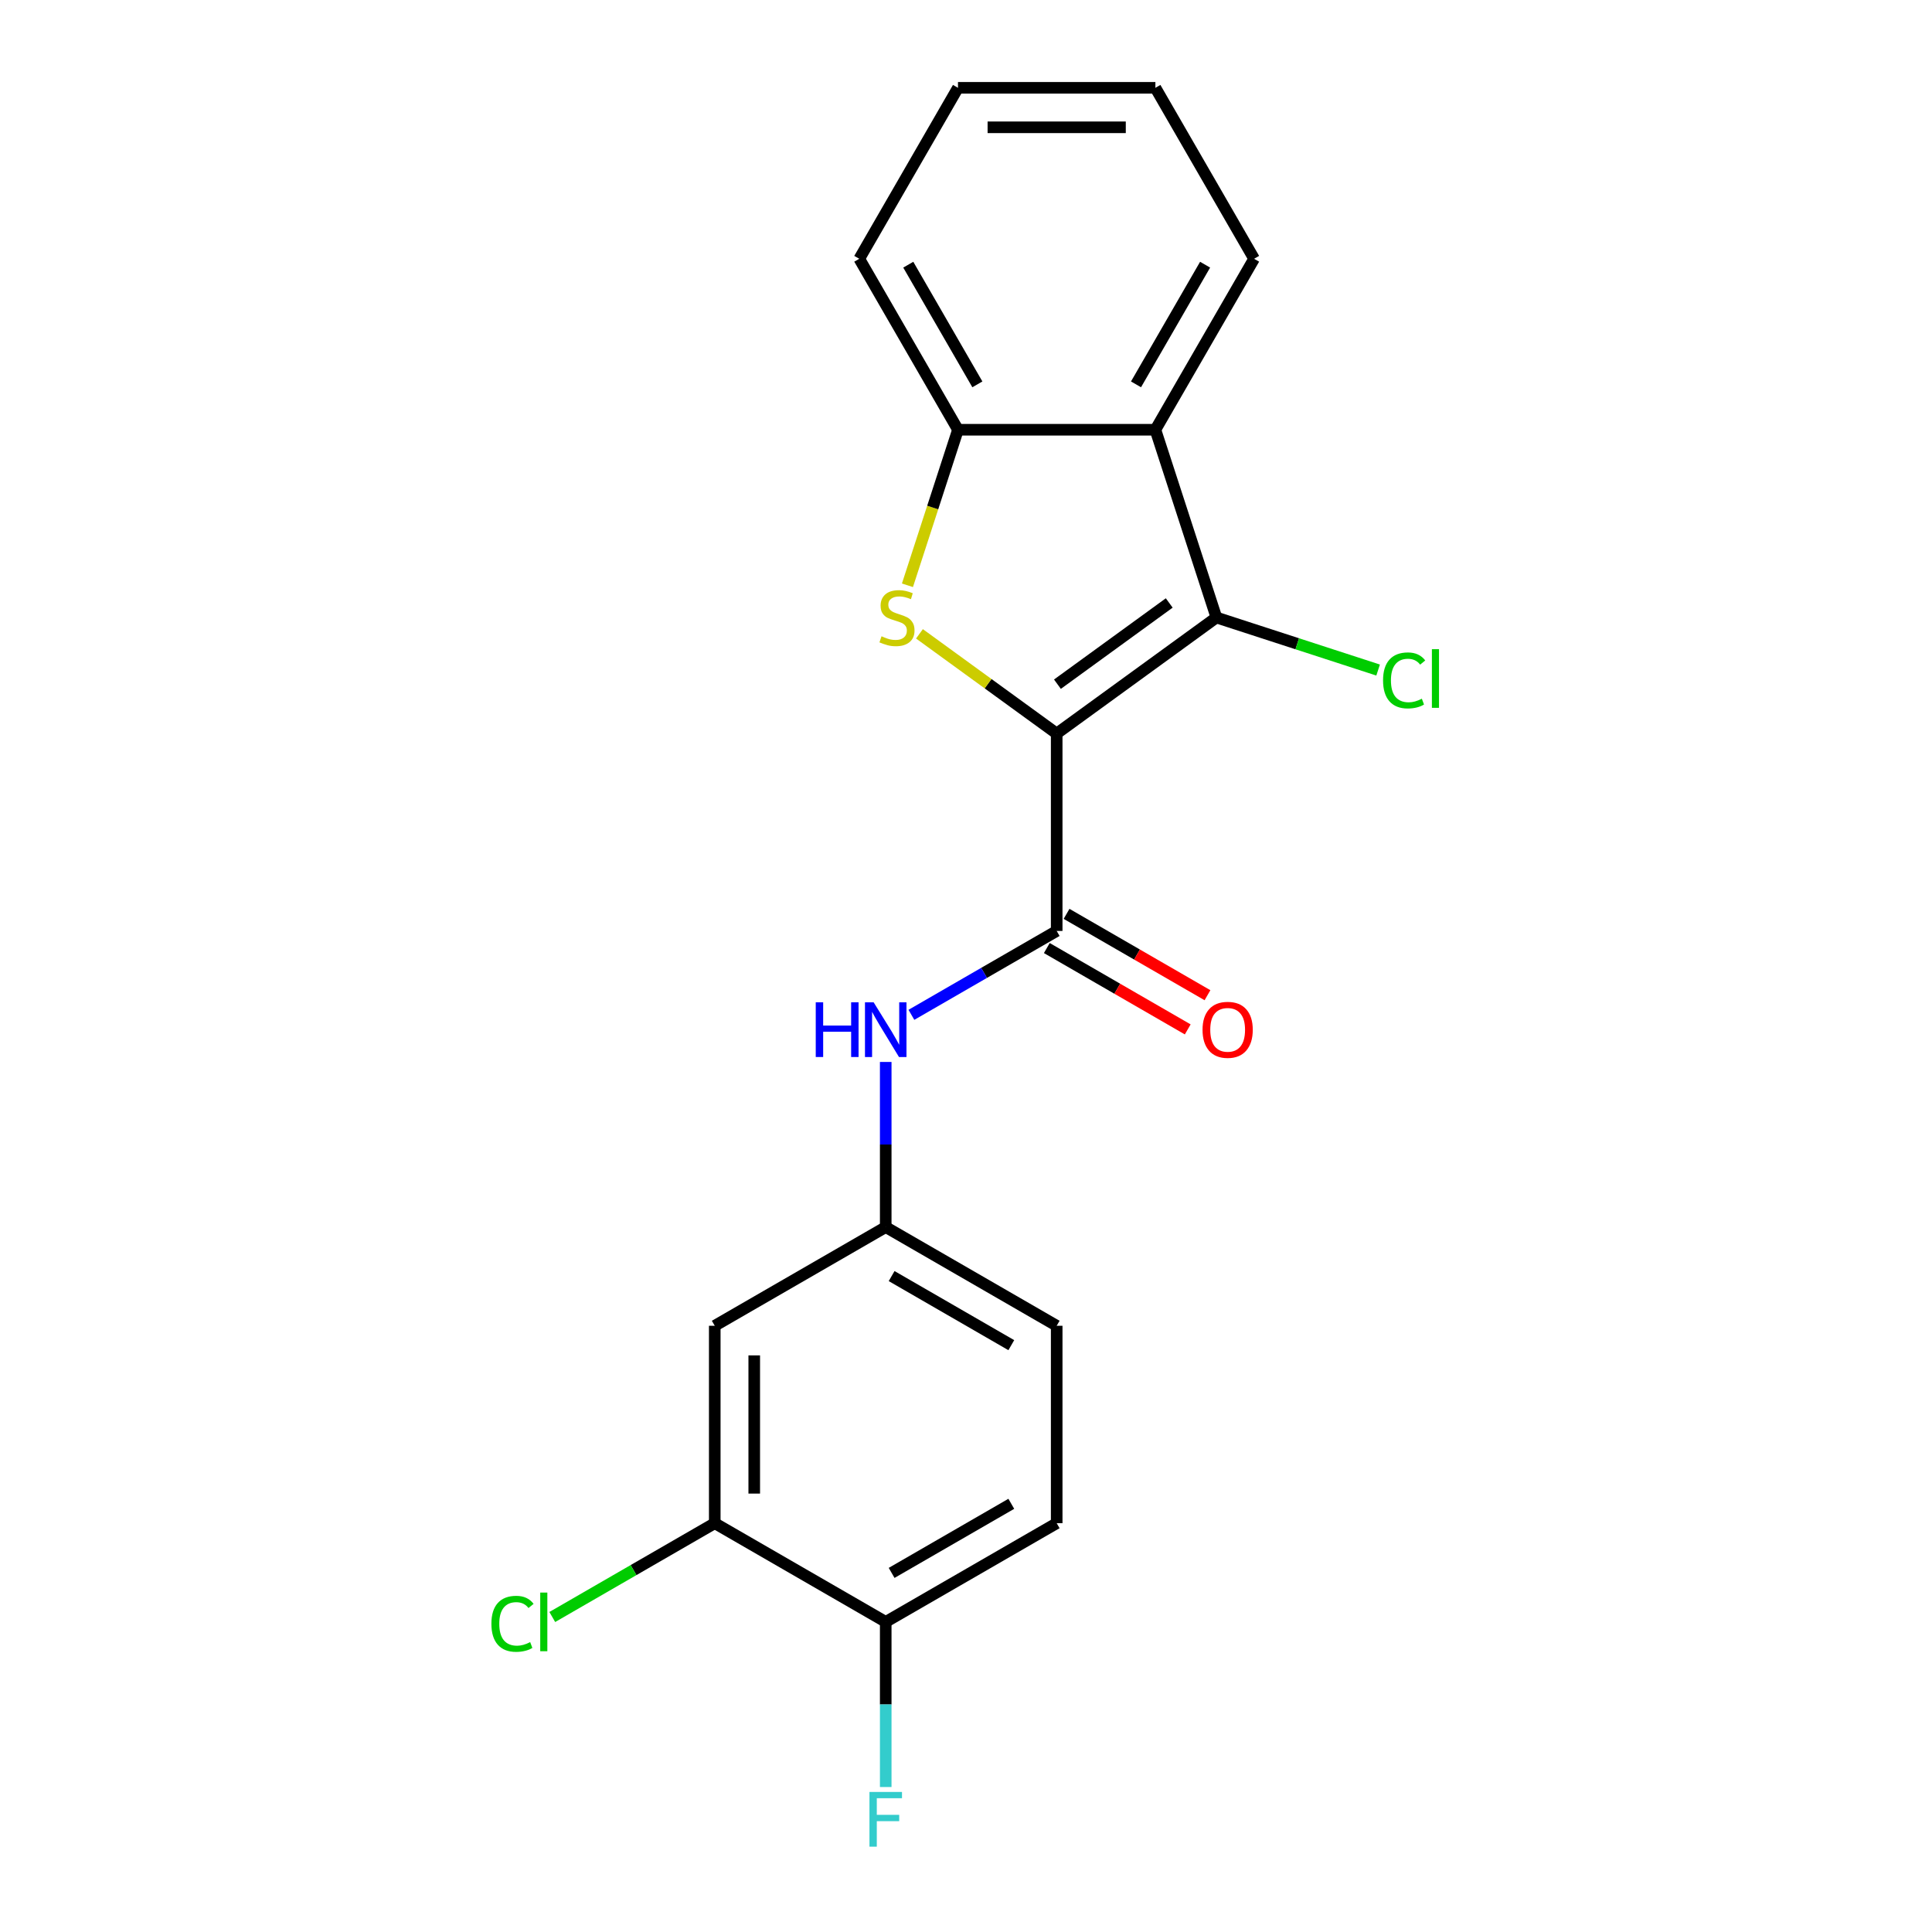 <?xml version='1.0' encoding='iso-8859-1'?>
<svg version='1.1' baseProfile='full'
              xmlns='http://www.w3.org/2000/svg'
                      xmlns:rdkit='http://www.rdkit.org/xml'
                      xmlns:xlink='http://www.w3.org/1999/xlink'
                  xml:space='preserve'
width='1000px' height='1000px' viewBox='0 0 1000 1000'>
<!-- END OF HEADER -->
<rect style='opacity:1.0;fill:#FFFFFF;stroke:none' width='1000' height='1000' x='0' y='0'> </rect>
<path class='bond-0' d='M 546.941,379.678 L 511.425,353.875' style='fill:none;fill-rule:evenodd;stroke:#000000;stroke-width:6px;stroke-linecap:butt;stroke-linejoin:miter;stroke-opacity:1' />
<path class='bond-0' d='M 511.425,353.875 L 475.909,328.071' style='fill:none;fill-rule:evenodd;stroke:#CCCC00;stroke-width:6px;stroke-linecap:butt;stroke-linejoin:miter;stroke-opacity:1' />
<path class='bond-1' d='M 546.941,379.678 L 629.607,319.618' style='fill:none;fill-rule:evenodd;stroke:#000000;stroke-width:6px;stroke-linecap:butt;stroke-linejoin:miter;stroke-opacity:1' />
<path class='bond-1' d='M 547.328,354.136 L 605.195,312.094' style='fill:none;fill-rule:evenodd;stroke:#000000;stroke-width:6px;stroke-linecap:butt;stroke-linejoin:miter;stroke-opacity:1' />
<path class='bond-2' d='M 546.941,379.678 L 546.941,481.86' style='fill:none;fill-rule:evenodd;stroke:#000000;stroke-width:6px;stroke-linecap:butt;stroke-linejoin:miter;stroke-opacity:1' />
<path class='bond-4' d='M 469.692,302.943 L 482.771,262.69' style='fill:none;fill-rule:evenodd;stroke:#CCCC00;stroke-width:6px;stroke-linecap:butt;stroke-linejoin:miter;stroke-opacity:1' />
<path class='bond-4' d='M 482.771,262.69 L 495.85,222.438' style='fill:none;fill-rule:evenodd;stroke:#000000;stroke-width:6px;stroke-linecap:butt;stroke-linejoin:miter;stroke-opacity:1' />
<path class='bond-3' d='M 629.607,319.618 L 598.031,222.438' style='fill:none;fill-rule:evenodd;stroke:#000000;stroke-width:6px;stroke-linecap:butt;stroke-linejoin:miter;stroke-opacity:1' />
<path class='bond-11' d='M 629.607,319.618 L 671.46,333.217' style='fill:none;fill-rule:evenodd;stroke:#000000;stroke-width:6px;stroke-linecap:butt;stroke-linejoin:miter;stroke-opacity:1' />
<path class='bond-11' d='M 671.46,333.217 L 713.313,346.815' style='fill:none;fill-rule:evenodd;stroke:#00CC00;stroke-width:6px;stroke-linecap:butt;stroke-linejoin:miter;stroke-opacity:1' />
<path class='bond-5' d='M 546.941,481.86 L 509.342,503.567' style='fill:none;fill-rule:evenodd;stroke:#000000;stroke-width:6px;stroke-linecap:butt;stroke-linejoin:miter;stroke-opacity:1' />
<path class='bond-5' d='M 509.342,503.567 L 471.744,525.275' style='fill:none;fill-rule:evenodd;stroke:#0000FF;stroke-width:6px;stroke-linecap:butt;stroke-linejoin:miter;stroke-opacity:1' />
<path class='bond-9' d='M 541.831,490.709 L 578.3,511.764' style='fill:none;fill-rule:evenodd;stroke:#000000;stroke-width:6px;stroke-linecap:butt;stroke-linejoin:miter;stroke-opacity:1' />
<path class='bond-9' d='M 578.3,511.764 L 614.768,532.819' style='fill:none;fill-rule:evenodd;stroke:#FF0000;stroke-width:6px;stroke-linecap:butt;stroke-linejoin:miter;stroke-opacity:1' />
<path class='bond-9' d='M 552.05,473.011 L 588.518,494.066' style='fill:none;fill-rule:evenodd;stroke:#000000;stroke-width:6px;stroke-linecap:butt;stroke-linejoin:miter;stroke-opacity:1' />
<path class='bond-9' d='M 588.518,494.066 L 624.987,515.121' style='fill:none;fill-rule:evenodd;stroke:#FF0000;stroke-width:6px;stroke-linecap:butt;stroke-linejoin:miter;stroke-opacity:1' />
<path class='bond-16' d='M 598.031,222.438 L 649.122,133.946' style='fill:none;fill-rule:evenodd;stroke:#000000;stroke-width:6px;stroke-linecap:butt;stroke-linejoin:miter;stroke-opacity:1' />
<path class='bond-16' d='M 587.996,198.946 L 623.76,137.002' style='fill:none;fill-rule:evenodd;stroke:#000000;stroke-width:6px;stroke-linecap:butt;stroke-linejoin:miter;stroke-opacity:1' />
<path class='bond-20' d='M 598.031,222.438 L 495.85,222.438' style='fill:none;fill-rule:evenodd;stroke:#000000;stroke-width:6px;stroke-linecap:butt;stroke-linejoin:miter;stroke-opacity:1' />
<path class='bond-17' d='M 495.85,222.438 L 444.759,133.946' style='fill:none;fill-rule:evenodd;stroke:#000000;stroke-width:6px;stroke-linecap:butt;stroke-linejoin:miter;stroke-opacity:1' />
<path class='bond-17' d='M 505.885,198.946 L 470.121,137.002' style='fill:none;fill-rule:evenodd;stroke:#000000;stroke-width:6px;stroke-linecap:butt;stroke-linejoin:miter;stroke-opacity:1' />
<path class='bond-8' d='M 458.449,549.665 L 458.449,592.398' style='fill:none;fill-rule:evenodd;stroke:#0000FF;stroke-width:6px;stroke-linecap:butt;stroke-linejoin:miter;stroke-opacity:1' />
<path class='bond-8' d='M 458.449,592.398 L 458.449,635.132' style='fill:none;fill-rule:evenodd;stroke:#000000;stroke-width:6px;stroke-linecap:butt;stroke-linejoin:miter;stroke-opacity:1' />
<path class='bond-6' d='M 369.957,788.403 L 369.957,686.222' style='fill:none;fill-rule:evenodd;stroke:#000000;stroke-width:6px;stroke-linecap:butt;stroke-linejoin:miter;stroke-opacity:1' />
<path class='bond-6' d='M 390.394,773.076 L 390.394,701.549' style='fill:none;fill-rule:evenodd;stroke:#000000;stroke-width:6px;stroke-linecap:butt;stroke-linejoin:miter;stroke-opacity:1' />
<path class='bond-13' d='M 369.957,788.403 L 327.909,812.68' style='fill:none;fill-rule:evenodd;stroke:#000000;stroke-width:6px;stroke-linecap:butt;stroke-linejoin:miter;stroke-opacity:1' />
<path class='bond-13' d='M 327.909,812.68 L 285.86,836.957' style='fill:none;fill-rule:evenodd;stroke:#00CC00;stroke-width:6px;stroke-linecap:butt;stroke-linejoin:miter;stroke-opacity:1' />
<path class='bond-22' d='M 369.957,788.403 L 458.449,839.494' style='fill:none;fill-rule:evenodd;stroke:#000000;stroke-width:6px;stroke-linecap:butt;stroke-linejoin:miter;stroke-opacity:1' />
<path class='bond-7' d='M 369.957,686.222 L 458.449,635.132' style='fill:none;fill-rule:evenodd;stroke:#000000;stroke-width:6px;stroke-linecap:butt;stroke-linejoin:miter;stroke-opacity:1' />
<path class='bond-14' d='M 458.449,635.132 L 546.941,686.222' style='fill:none;fill-rule:evenodd;stroke:#000000;stroke-width:6px;stroke-linecap:butt;stroke-linejoin:miter;stroke-opacity:1' />
<path class='bond-14' d='M 461.505,660.493 L 523.449,696.257' style='fill:none;fill-rule:evenodd;stroke:#000000;stroke-width:6px;stroke-linecap:butt;stroke-linejoin:miter;stroke-opacity:1' />
<path class='bond-10' d='M 458.449,839.494 L 546.941,788.403' style='fill:none;fill-rule:evenodd;stroke:#000000;stroke-width:6px;stroke-linecap:butt;stroke-linejoin:miter;stroke-opacity:1' />
<path class='bond-10' d='M 461.505,814.132 L 523.449,778.369' style='fill:none;fill-rule:evenodd;stroke:#000000;stroke-width:6px;stroke-linecap:butt;stroke-linejoin:miter;stroke-opacity:1' />
<path class='bond-15' d='M 458.449,839.494 L 458.449,882.227' style='fill:none;fill-rule:evenodd;stroke:#000000;stroke-width:6px;stroke-linecap:butt;stroke-linejoin:miter;stroke-opacity:1' />
<path class='bond-15' d='M 458.449,882.227 L 458.449,924.961' style='fill:none;fill-rule:evenodd;stroke:#33CCCC;stroke-width:6px;stroke-linecap:butt;stroke-linejoin:miter;stroke-opacity:1' />
<path class='bond-12' d='M 546.941,788.403 L 546.941,686.222' style='fill:none;fill-rule:evenodd;stroke:#000000;stroke-width:6px;stroke-linecap:butt;stroke-linejoin:miter;stroke-opacity:1' />
<path class='bond-18' d='M 649.122,133.946 L 598.031,45.455' style='fill:none;fill-rule:evenodd;stroke:#000000;stroke-width:6px;stroke-linecap:butt;stroke-linejoin:miter;stroke-opacity:1' />
<path class='bond-19' d='M 444.759,133.946 L 495.85,45.455' style='fill:none;fill-rule:evenodd;stroke:#000000;stroke-width:6px;stroke-linecap:butt;stroke-linejoin:miter;stroke-opacity:1' />
<path class='bond-21' d='M 598.031,45.455 L 495.85,45.455' style='fill:none;fill-rule:evenodd;stroke:#000000;stroke-width:6px;stroke-linecap:butt;stroke-linejoin:miter;stroke-opacity:1' />
<path class='bond-21' d='M 582.704,65.891 L 511.177,65.891' style='fill:none;fill-rule:evenodd;stroke:#000000;stroke-width:6px;stroke-linecap:butt;stroke-linejoin:miter;stroke-opacity:1' />
<path  class='atom-1' d='M 456.274 329.338
Q 456.594 329.458, 457.914 330.018
Q 459.234 330.578, 460.674 330.938
Q 462.154 331.258, 463.594 331.258
Q 466.274 331.258, 467.834 329.978
Q 469.394 328.658, 469.394 326.378
Q 469.394 324.818, 468.594 323.858
Q 467.834 322.898, 466.634 322.378
Q 465.434 321.858, 463.434 321.258
Q 460.914 320.498, 459.394 319.778
Q 457.914 319.058, 456.834 317.538
Q 455.794 316.018, 455.794 313.458
Q 455.794 309.898, 458.194 307.698
Q 460.634 305.498, 465.434 305.498
Q 468.714 305.498, 472.434 307.058
L 471.514 310.138
Q 468.114 308.738, 465.554 308.738
Q 462.794 308.738, 461.274 309.898
Q 459.754 311.018, 459.794 312.978
Q 459.794 314.498, 460.554 315.418
Q 461.354 316.338, 462.474 316.858
Q 463.634 317.378, 465.554 317.978
Q 468.114 318.778, 469.634 319.578
Q 471.154 320.378, 472.234 322.018
Q 473.354 323.618, 473.354 326.378
Q 473.354 330.298, 470.714 332.418
Q 468.114 334.498, 463.754 334.498
Q 461.234 334.498, 459.314 333.938
Q 457.434 333.418, 455.194 332.498
L 456.274 329.338
' fill='#CCCC00'/>
<path  class='atom-6' d='M 422.229 518.79
L 426.069 518.79
L 426.069 530.83
L 440.549 530.83
L 440.549 518.79
L 444.389 518.79
L 444.389 547.11
L 440.549 547.11
L 440.549 534.03
L 426.069 534.03
L 426.069 547.11
L 422.229 547.11
L 422.229 518.79
' fill='#0000FF'/>
<path  class='atom-6' d='M 452.189 518.79
L 461.469 533.79
Q 462.389 535.27, 463.869 537.95
Q 465.349 540.63, 465.429 540.79
L 465.429 518.79
L 469.189 518.79
L 469.189 547.11
L 465.309 547.11
L 455.349 530.71
Q 454.189 528.79, 452.949 526.59
Q 451.749 524.39, 451.389 523.71
L 451.389 547.11
L 447.709 547.11
L 447.709 518.79
L 452.189 518.79
' fill='#0000FF'/>
<path  class='atom-10' d='M 622.432 533.03
Q 622.432 526.23, 625.792 522.43
Q 629.152 518.63, 635.432 518.63
Q 641.712 518.63, 645.072 522.43
Q 648.432 526.23, 648.432 533.03
Q 648.432 539.91, 645.032 543.83
Q 641.632 547.71, 635.432 547.71
Q 629.192 547.71, 625.792 543.83
Q 622.432 539.95, 622.432 533.03
M 635.432 544.51
Q 639.752 544.51, 642.072 541.63
Q 644.432 538.71, 644.432 533.03
Q 644.432 527.47, 642.072 524.67
Q 639.752 521.83, 635.432 521.83
Q 631.112 521.83, 628.752 524.63
Q 626.432 527.43, 626.432 533.03
Q 626.432 538.75, 628.752 541.63
Q 631.112 544.51, 635.432 544.51
' fill='#FF0000'/>
<path  class='atom-12' d='M 715.867 352.174
Q 715.867 345.134, 719.147 341.454
Q 722.467 337.734, 728.747 337.734
Q 734.587 337.734, 737.707 341.854
L 735.067 344.014
Q 732.787 341.014, 728.747 341.014
Q 724.467 341.014, 722.187 343.894
Q 719.947 346.734, 719.947 352.174
Q 719.947 357.774, 722.267 360.654
Q 724.627 363.534, 729.187 363.534
Q 732.307 363.534, 735.947 361.654
L 737.067 364.654
Q 735.587 365.614, 733.347 366.174
Q 731.107 366.734, 728.627 366.734
Q 722.467 366.734, 719.147 362.974
Q 715.867 359.214, 715.867 352.174
' fill='#00CC00'/>
<path  class='atom-12' d='M 741.147 336.014
L 744.827 336.014
L 744.827 366.374
L 741.147 366.374
L 741.147 336.014
' fill='#00CC00'/>
<path  class='atom-14' d='M 254.346 840.474
Q 254.346 833.434, 257.626 829.754
Q 260.946 826.034, 267.226 826.034
Q 273.066 826.034, 276.186 830.154
L 273.546 832.314
Q 271.266 829.314, 267.226 829.314
Q 262.946 829.314, 260.666 832.194
Q 258.426 835.034, 258.426 840.474
Q 258.426 846.074, 260.746 848.954
Q 263.106 851.834, 267.666 851.834
Q 270.786 851.834, 274.426 849.954
L 275.546 852.954
Q 274.066 853.914, 271.826 854.474
Q 269.586 855.034, 267.106 855.034
Q 260.946 855.034, 257.626 851.274
Q 254.346 847.514, 254.346 840.474
' fill='#00CC00'/>
<path  class='atom-14' d='M 279.626 824.314
L 283.306 824.314
L 283.306 854.674
L 279.626 854.674
L 279.626 824.314
' fill='#00CC00'/>
<path  class='atom-16' d='M 450.029 927.515
L 466.869 927.515
L 466.869 930.755
L 453.829 930.755
L 453.829 939.355
L 465.429 939.355
L 465.429 942.635
L 453.829 942.635
L 453.829 955.835
L 450.029 955.835
L 450.029 927.515
' fill='#33CCCC'/>
</svg>
